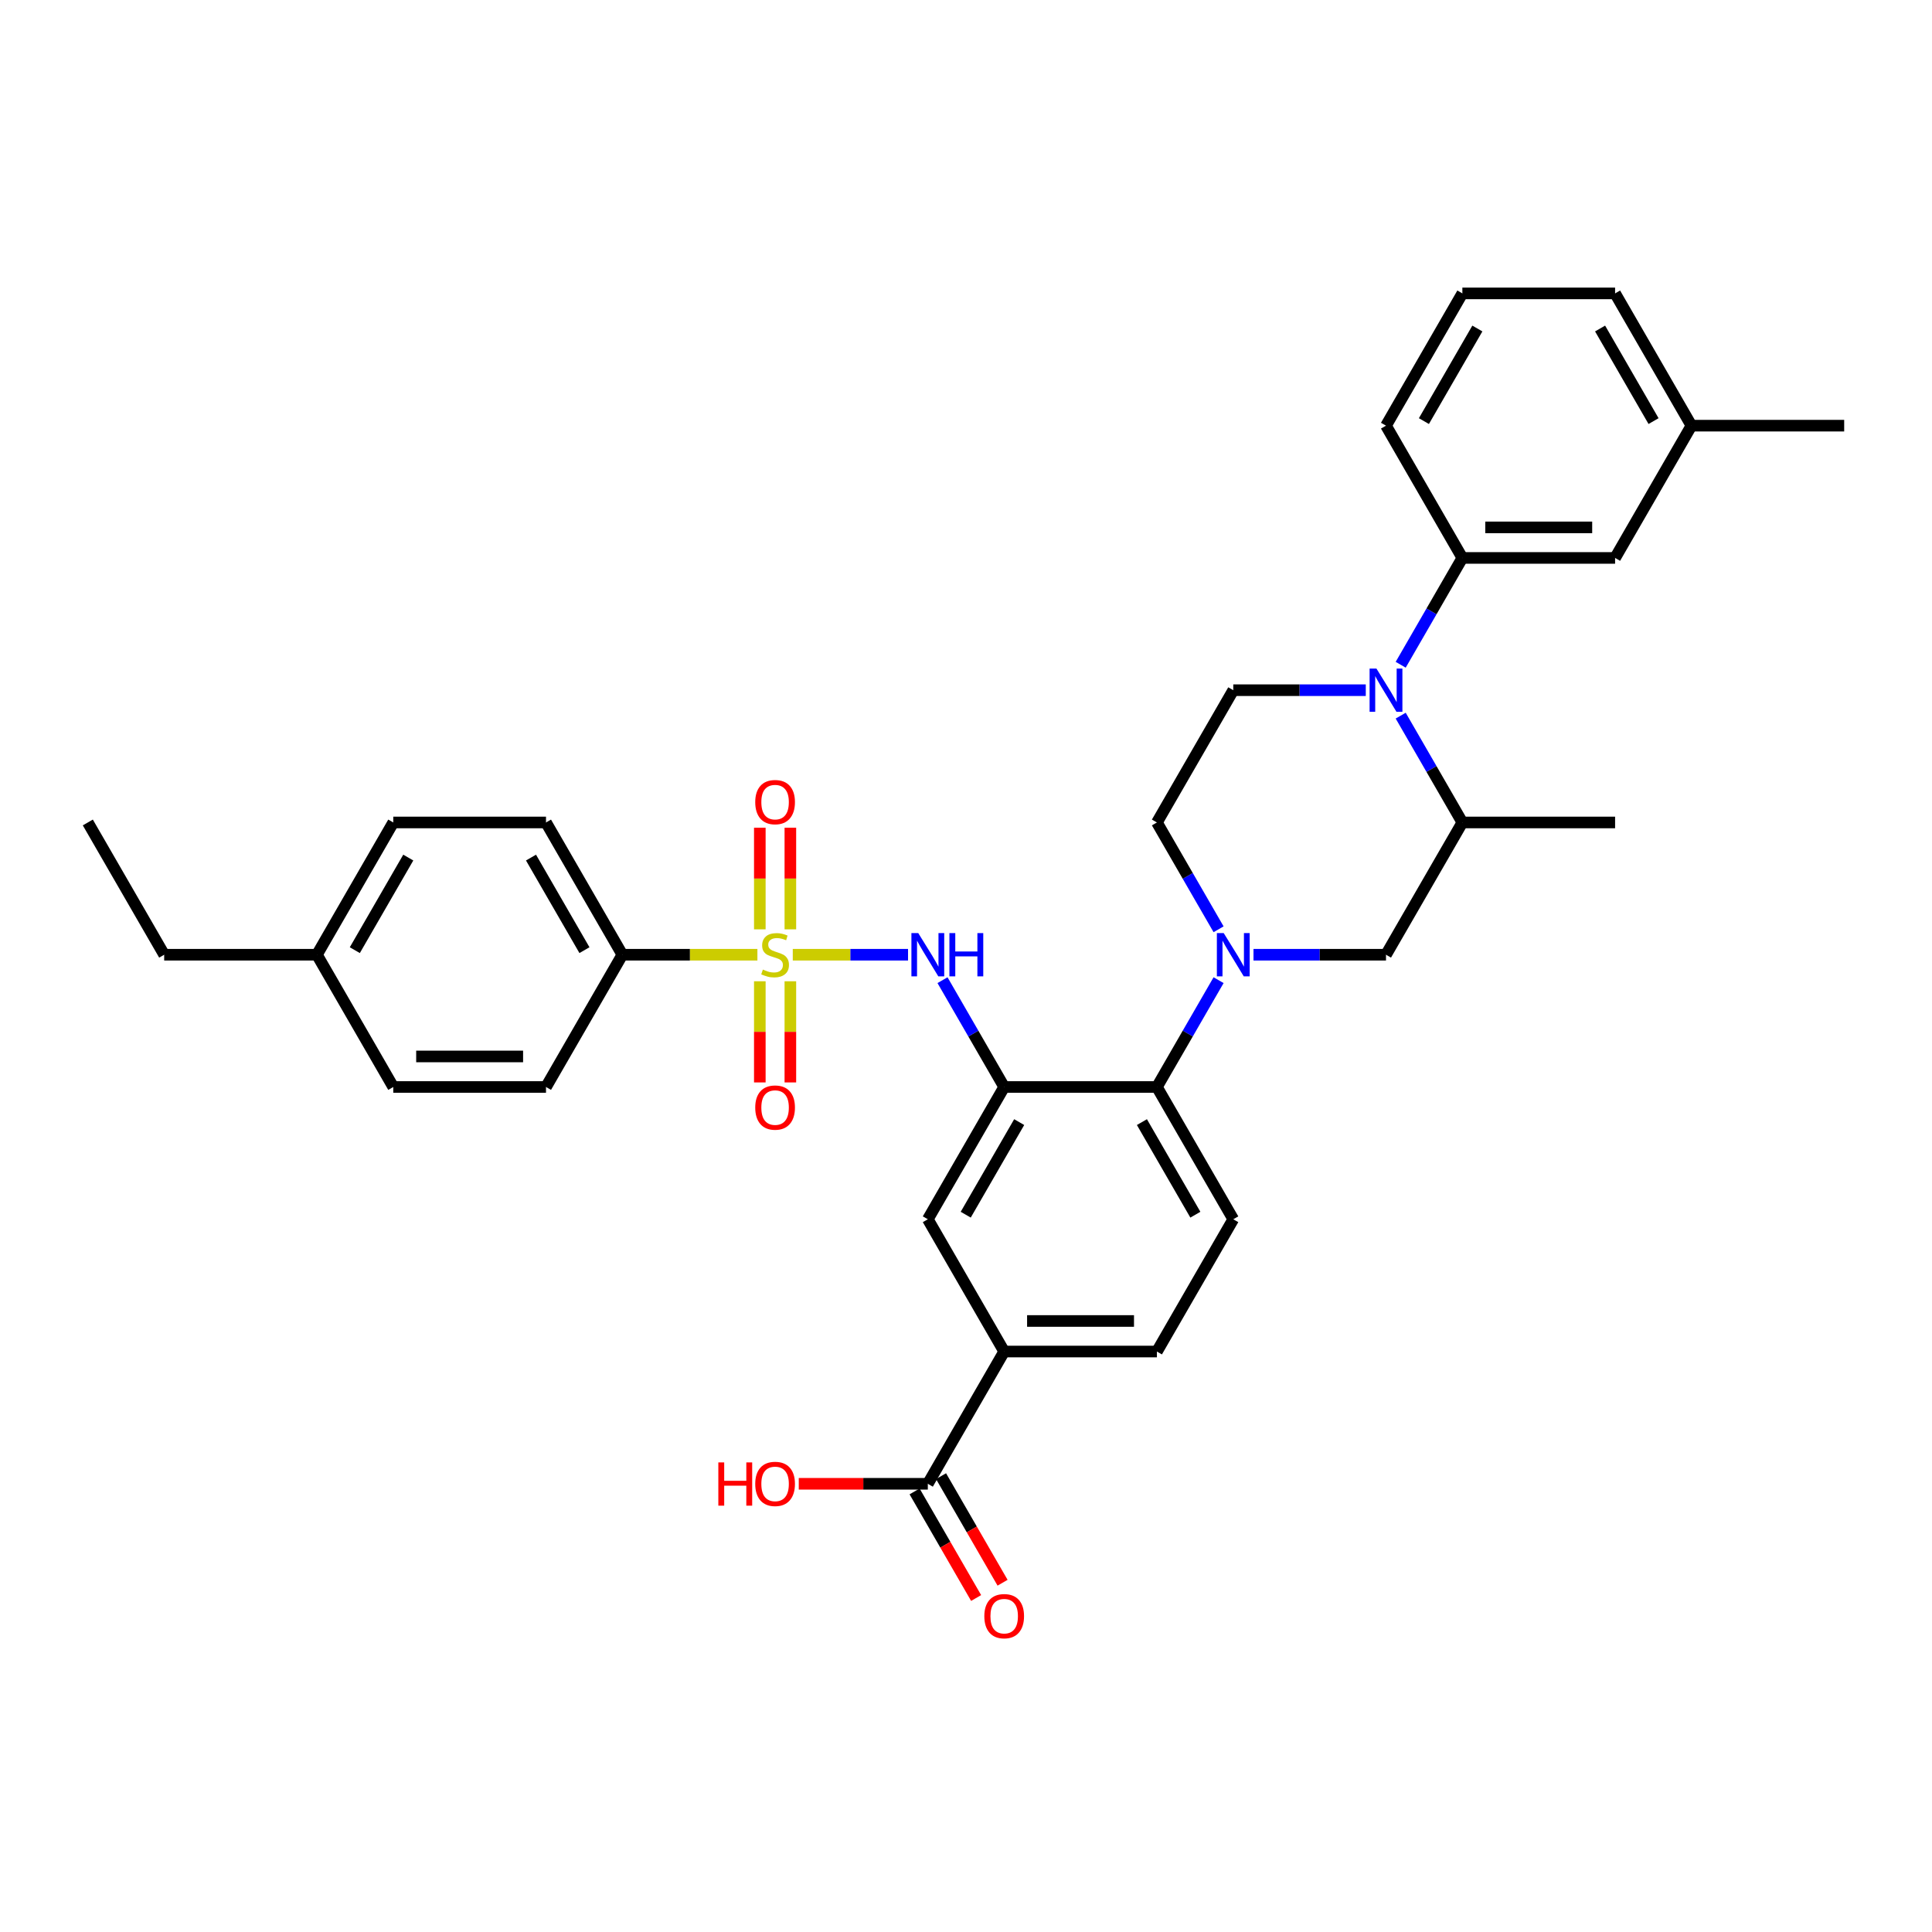 <?xml version='1.0' encoding='iso-8859-1'?>
<svg version='1.1' baseProfile='full'
              xmlns='http://www.w3.org/2000/svg'
                      xmlns:rdkit='http://www.rdkit.org/xml'
                      xmlns:xlink='http://www.w3.org/1999/xlink'
                  xml:space='preserve'
width='1000px' height='1000px' viewBox='0 0 1000 1000'>
<!-- END OF HEADER -->
<rect style='opacity:1.0;fill:#FFFFFF;stroke:none' width='1000' height='1000' x='0' y='0'> </rect>
<path class='bond-3' d='M 410.34,494.166 L 440.17,494.166' style='fill:none;fill-rule:evenodd;stroke:#CCCC00;stroke-width:6px;stroke-linecap:butt;stroke-linejoin:miter;stroke-opacity:1' />
<path class='bond-3' d='M 440.17,494.166 L 470,494.166' style='fill:none;fill-rule:evenodd;stroke:#0000FF;stroke-width:6px;stroke-linecap:butt;stroke-linejoin:miter;stroke-opacity:1' />
<path class='bond-8' d='M 392.032,494.166 L 357.083,494.166' style='fill:none;fill-rule:evenodd;stroke:#CCCC00;stroke-width:6px;stroke-linecap:butt;stroke-linejoin:miter;stroke-opacity:1' />
<path class='bond-8' d='M 357.083,494.166 L 322.134,494.166' style='fill:none;fill-rule:evenodd;stroke:#000000;stroke-width:6px;stroke-linecap:butt;stroke-linejoin:miter;stroke-opacity:1' />
<path class='bond-13' d='M 393.281,507.905 L 393.281,534.085' style='fill:none;fill-rule:evenodd;stroke:#CCCC00;stroke-width:6px;stroke-linecap:butt;stroke-linejoin:miter;stroke-opacity:1' />
<path class='bond-13' d='M 393.281,534.085 L 393.281,560.264' style='fill:none;fill-rule:evenodd;stroke:#FF0000;stroke-width:6px;stroke-linecap:butt;stroke-linejoin:miter;stroke-opacity:1' />
<path class='bond-13' d='M 409.091,507.905 L 409.091,534.085' style='fill:none;fill-rule:evenodd;stroke:#CCCC00;stroke-width:6px;stroke-linecap:butt;stroke-linejoin:miter;stroke-opacity:1' />
<path class='bond-13' d='M 409.091,534.085 L 409.091,560.264' style='fill:none;fill-rule:evenodd;stroke:#FF0000;stroke-width:6px;stroke-linecap:butt;stroke-linejoin:miter;stroke-opacity:1' />
<path class='bond-14' d='M 409.091,481.028 L 409.091,454.729' style='fill:none;fill-rule:evenodd;stroke:#CCCC00;stroke-width:6px;stroke-linecap:butt;stroke-linejoin:miter;stroke-opacity:1' />
<path class='bond-14' d='M 409.091,454.729 L 409.091,428.43' style='fill:none;fill-rule:evenodd;stroke:#FF0000;stroke-width:6px;stroke-linecap:butt;stroke-linejoin:miter;stroke-opacity:1' />
<path class='bond-14' d='M 393.281,481.028 L 393.281,454.729' style='fill:none;fill-rule:evenodd;stroke:#CCCC00;stroke-width:6px;stroke-linecap:butt;stroke-linejoin:miter;stroke-opacity:1' />
<path class='bond-14' d='M 393.281,454.729 L 393.281,428.43' style='fill:none;fill-rule:evenodd;stroke:#FF0000;stroke-width:6px;stroke-linecap:butt;stroke-linejoin:miter;stroke-opacity:1' />
<path class='bond-0' d='M 519.763,562.627 L 503.802,534.981' style='fill:none;fill-rule:evenodd;stroke:#000000;stroke-width:6px;stroke-linecap:butt;stroke-linejoin:miter;stroke-opacity:1' />
<path class='bond-0' d='M 503.802,534.981 L 487.841,507.336' style='fill:none;fill-rule:evenodd;stroke:#0000FF;stroke-width:6px;stroke-linecap:butt;stroke-linejoin:miter;stroke-opacity:1' />
<path class='bond-4' d='M 519.763,562.627 L 598.814,562.627' style='fill:none;fill-rule:evenodd;stroke:#000000;stroke-width:6px;stroke-linecap:butt;stroke-linejoin:miter;stroke-opacity:1' />
<path class='bond-9' d='M 519.763,562.627 L 480.237,631.087' style='fill:none;fill-rule:evenodd;stroke:#000000;stroke-width:6px;stroke-linecap:butt;stroke-linejoin:miter;stroke-opacity:1' />
<path class='bond-9' d='M 527.526,580.801 L 499.858,628.723' style='fill:none;fill-rule:evenodd;stroke:#000000;stroke-width:6px;stroke-linecap:butt;stroke-linejoin:miter;stroke-opacity:1' />
<path class='bond-1' d='M 630.736,507.336 L 614.775,534.981' style='fill:none;fill-rule:evenodd;stroke:#0000FF;stroke-width:6px;stroke-linecap:butt;stroke-linejoin:miter;stroke-opacity:1' />
<path class='bond-1' d='M 614.775,534.981 L 598.814,562.627' style='fill:none;fill-rule:evenodd;stroke:#000000;stroke-width:6px;stroke-linecap:butt;stroke-linejoin:miter;stroke-opacity:1' />
<path class='bond-7' d='M 648.806,494.166 L 683.099,494.166' style='fill:none;fill-rule:evenodd;stroke:#0000FF;stroke-width:6px;stroke-linecap:butt;stroke-linejoin:miter;stroke-opacity:1' />
<path class='bond-7' d='M 683.099,494.166 L 717.391,494.166' style='fill:none;fill-rule:evenodd;stroke:#000000;stroke-width:6px;stroke-linecap:butt;stroke-linejoin:miter;stroke-opacity:1' />
<path class='bond-16' d='M 630.736,480.996 L 614.775,453.351' style='fill:none;fill-rule:evenodd;stroke:#0000FF;stroke-width:6px;stroke-linecap:butt;stroke-linejoin:miter;stroke-opacity:1' />
<path class='bond-16' d='M 614.775,453.351 L 598.814,425.706' style='fill:none;fill-rule:evenodd;stroke:#000000;stroke-width:6px;stroke-linecap:butt;stroke-linejoin:miter;stroke-opacity:1' />
<path class='bond-2' d='M 706.925,357.245 L 672.632,357.245' style='fill:none;fill-rule:evenodd;stroke:#0000FF;stroke-width:6px;stroke-linecap:butt;stroke-linejoin:miter;stroke-opacity:1' />
<path class='bond-2' d='M 672.632,357.245 L 638.34,357.245' style='fill:none;fill-rule:evenodd;stroke:#000000;stroke-width:6px;stroke-linecap:butt;stroke-linejoin:miter;stroke-opacity:1' />
<path class='bond-5' d='M 724.995,344.075 L 740.956,316.43' style='fill:none;fill-rule:evenodd;stroke:#0000FF;stroke-width:6px;stroke-linecap:butt;stroke-linejoin:miter;stroke-opacity:1' />
<path class='bond-5' d='M 740.956,316.43 L 756.917,288.784' style='fill:none;fill-rule:evenodd;stroke:#000000;stroke-width:6px;stroke-linecap:butt;stroke-linejoin:miter;stroke-opacity:1' />
<path class='bond-36' d='M 724.995,370.415 L 740.956,398.06' style='fill:none;fill-rule:evenodd;stroke:#0000FF;stroke-width:6px;stroke-linecap:butt;stroke-linejoin:miter;stroke-opacity:1' />
<path class='bond-36' d='M 740.956,398.06 L 756.917,425.706' style='fill:none;fill-rule:evenodd;stroke:#000000;stroke-width:6px;stroke-linecap:butt;stroke-linejoin:miter;stroke-opacity:1' />
<path class='bond-15' d='M 598.814,562.627 L 638.34,631.087' style='fill:none;fill-rule:evenodd;stroke:#000000;stroke-width:6px;stroke-linecap:butt;stroke-linejoin:miter;stroke-opacity:1' />
<path class='bond-15' d='M 591.051,580.801 L 618.719,628.723' style='fill:none;fill-rule:evenodd;stroke:#000000;stroke-width:6px;stroke-linecap:butt;stroke-linejoin:miter;stroke-opacity:1' />
<path class='bond-17' d='M 756.917,288.784 L 835.968,288.784' style='fill:none;fill-rule:evenodd;stroke:#000000;stroke-width:6px;stroke-linecap:butt;stroke-linejoin:miter;stroke-opacity:1' />
<path class='bond-17' d='M 768.775,272.974 L 824.111,272.974' style='fill:none;fill-rule:evenodd;stroke:#000000;stroke-width:6px;stroke-linecap:butt;stroke-linejoin:miter;stroke-opacity:1' />
<path class='bond-27' d='M 756.917,288.784 L 717.391,220.324' style='fill:none;fill-rule:evenodd;stroke:#000000;stroke-width:6px;stroke-linecap:butt;stroke-linejoin:miter;stroke-opacity:1' />
<path class='bond-6' d='M 756.917,425.706 L 717.391,494.166' style='fill:none;fill-rule:evenodd;stroke:#000000;stroke-width:6px;stroke-linecap:butt;stroke-linejoin:miter;stroke-opacity:1' />
<path class='bond-28' d='M 756.917,425.706 L 835.968,425.706' style='fill:none;fill-rule:evenodd;stroke:#000000;stroke-width:6px;stroke-linecap:butt;stroke-linejoin:miter;stroke-opacity:1' />
<path class='bond-20' d='M 322.134,494.166 L 282.609,425.706' style='fill:none;fill-rule:evenodd;stroke:#000000;stroke-width:6px;stroke-linecap:butt;stroke-linejoin:miter;stroke-opacity:1' />
<path class='bond-20' d='M 302.513,491.802 L 274.845,443.88' style='fill:none;fill-rule:evenodd;stroke:#000000;stroke-width:6px;stroke-linecap:butt;stroke-linejoin:miter;stroke-opacity:1' />
<path class='bond-21' d='M 322.134,494.166 L 282.609,562.627' style='fill:none;fill-rule:evenodd;stroke:#000000;stroke-width:6px;stroke-linecap:butt;stroke-linejoin:miter;stroke-opacity:1' />
<path class='bond-11' d='M 480.237,631.087 L 519.763,699.548' style='fill:none;fill-rule:evenodd;stroke:#000000;stroke-width:6px;stroke-linecap:butt;stroke-linejoin:miter;stroke-opacity:1' />
<path class='bond-10' d='M 480.237,768.008 L 519.763,699.548' style='fill:none;fill-rule:evenodd;stroke:#000000;stroke-width:6px;stroke-linecap:butt;stroke-linejoin:miter;stroke-opacity:1' />
<path class='bond-19' d='M 473.391,771.961 L 489.316,799.543' style='fill:none;fill-rule:evenodd;stroke:#000000;stroke-width:6px;stroke-linecap:butt;stroke-linejoin:miter;stroke-opacity:1' />
<path class='bond-19' d='M 489.316,799.543 L 505.24,827.125' style='fill:none;fill-rule:evenodd;stroke:#FF0000;stroke-width:6px;stroke-linecap:butt;stroke-linejoin:miter;stroke-opacity:1' />
<path class='bond-19' d='M 487.083,764.055 L 503.008,791.637' style='fill:none;fill-rule:evenodd;stroke:#000000;stroke-width:6px;stroke-linecap:butt;stroke-linejoin:miter;stroke-opacity:1' />
<path class='bond-19' d='M 503.008,791.637 L 518.932,819.22' style='fill:none;fill-rule:evenodd;stroke:#FF0000;stroke-width:6px;stroke-linecap:butt;stroke-linejoin:miter;stroke-opacity:1' />
<path class='bond-22' d='M 480.237,768.008 L 446.838,768.008' style='fill:none;fill-rule:evenodd;stroke:#000000;stroke-width:6px;stroke-linecap:butt;stroke-linejoin:miter;stroke-opacity:1' />
<path class='bond-22' d='M 446.838,768.008 L 413.439,768.008' style='fill:none;fill-rule:evenodd;stroke:#FF0000;stroke-width:6px;stroke-linecap:butt;stroke-linejoin:miter;stroke-opacity:1' />
<path class='bond-18' d='M 519.763,699.548 L 598.814,699.548' style='fill:none;fill-rule:evenodd;stroke:#000000;stroke-width:6px;stroke-linecap:butt;stroke-linejoin:miter;stroke-opacity:1' />
<path class='bond-18' d='M 531.621,683.737 L 586.957,683.737' style='fill:none;fill-rule:evenodd;stroke:#000000;stroke-width:6px;stroke-linecap:butt;stroke-linejoin:miter;stroke-opacity:1' />
<path class='bond-12' d='M 638.34,357.245 L 598.814,425.706' style='fill:none;fill-rule:evenodd;stroke:#000000;stroke-width:6px;stroke-linecap:butt;stroke-linejoin:miter;stroke-opacity:1' />
<path class='bond-35' d='M 638.34,631.087 L 598.814,699.548' style='fill:none;fill-rule:evenodd;stroke:#000000;stroke-width:6px;stroke-linecap:butt;stroke-linejoin:miter;stroke-opacity:1' />
<path class='bond-23' d='M 835.968,288.784 L 875.494,220.324' style='fill:none;fill-rule:evenodd;stroke:#000000;stroke-width:6px;stroke-linecap:butt;stroke-linejoin:miter;stroke-opacity:1' />
<path class='bond-24' d='M 282.609,425.706 L 203.557,425.706' style='fill:none;fill-rule:evenodd;stroke:#000000;stroke-width:6px;stroke-linecap:butt;stroke-linejoin:miter;stroke-opacity:1' />
<path class='bond-25' d='M 282.609,562.627 L 203.557,562.627' style='fill:none;fill-rule:evenodd;stroke:#000000;stroke-width:6px;stroke-linecap:butt;stroke-linejoin:miter;stroke-opacity:1' />
<path class='bond-25' d='M 270.751,546.816 L 215.415,546.816' style='fill:none;fill-rule:evenodd;stroke:#000000;stroke-width:6px;stroke-linecap:butt;stroke-linejoin:miter;stroke-opacity:1' />
<path class='bond-32' d='M 875.494,220.324 L 954.545,220.324' style='fill:none;fill-rule:evenodd;stroke:#000000;stroke-width:6px;stroke-linecap:butt;stroke-linejoin:miter;stroke-opacity:1' />
<path class='bond-37' d='M 875.494,220.324 L 835.968,151.863' style='fill:none;fill-rule:evenodd;stroke:#000000;stroke-width:6px;stroke-linecap:butt;stroke-linejoin:miter;stroke-opacity:1' />
<path class='bond-37' d='M 855.873,217.96 L 828.205,170.038' style='fill:none;fill-rule:evenodd;stroke:#000000;stroke-width:6px;stroke-linecap:butt;stroke-linejoin:miter;stroke-opacity:1' />
<path class='bond-34' d='M 203.557,425.706 L 164.032,494.166' style='fill:none;fill-rule:evenodd;stroke:#000000;stroke-width:6px;stroke-linecap:butt;stroke-linejoin:miter;stroke-opacity:1' />
<path class='bond-34' d='M 211.321,443.88 L 183.653,491.802' style='fill:none;fill-rule:evenodd;stroke:#000000;stroke-width:6px;stroke-linecap:butt;stroke-linejoin:miter;stroke-opacity:1' />
<path class='bond-26' d='M 203.557,562.627 L 164.032,494.166' style='fill:none;fill-rule:evenodd;stroke:#000000;stroke-width:6px;stroke-linecap:butt;stroke-linejoin:miter;stroke-opacity:1' />
<path class='bond-31' d='M 164.032,494.166 L 84.98,494.166' style='fill:none;fill-rule:evenodd;stroke:#000000;stroke-width:6px;stroke-linecap:butt;stroke-linejoin:miter;stroke-opacity:1' />
<path class='bond-29' d='M 717.391,220.324 L 756.917,151.863' style='fill:none;fill-rule:evenodd;stroke:#000000;stroke-width:6px;stroke-linecap:butt;stroke-linejoin:miter;stroke-opacity:1' />
<path class='bond-29' d='M 737.012,217.96 L 764.68,170.038' style='fill:none;fill-rule:evenodd;stroke:#000000;stroke-width:6px;stroke-linecap:butt;stroke-linejoin:miter;stroke-opacity:1' />
<path class='bond-30' d='M 756.917,151.863 L 835.968,151.863' style='fill:none;fill-rule:evenodd;stroke:#000000;stroke-width:6px;stroke-linecap:butt;stroke-linejoin:miter;stroke-opacity:1' />
<path class='bond-33' d='M 84.98,494.166 L 45.455,425.706' style='fill:none;fill-rule:evenodd;stroke:#000000;stroke-width:6px;stroke-linecap:butt;stroke-linejoin:miter;stroke-opacity:1' />
<path  class='atom-0' d='M 394.862 501.85
Q 395.115 501.945, 396.158 502.387
Q 397.202 502.83, 398.34 503.115
Q 399.51 503.368, 400.648 503.368
Q 402.767 503.368, 404 502.356
Q 405.233 501.312, 405.233 499.51
Q 405.233 498.277, 404.601 497.518
Q 404 496.759, 403.051 496.348
Q 402.103 495.937, 400.522 495.462
Q 398.53 494.862, 397.328 494.292
Q 396.158 493.723, 395.304 492.522
Q 394.482 491.32, 394.482 489.296
Q 394.482 486.482, 396.379 484.743
Q 398.308 483.004, 402.103 483.004
Q 404.696 483.004, 407.636 484.237
L 406.909 486.672
Q 404.221 485.565, 402.198 485.565
Q 400.016 485.565, 398.814 486.482
Q 397.613 487.368, 397.644 488.917
Q 397.644 490.119, 398.245 490.846
Q 398.877 491.573, 399.763 491.984
Q 400.68 492.395, 402.198 492.87
Q 404.221 493.502, 405.423 494.134
Q 406.625 494.767, 407.478 496.063
Q 408.364 497.328, 408.364 499.51
Q 408.364 502.609, 406.277 504.285
Q 404.221 505.929, 400.775 505.929
Q 398.783 505.929, 397.265 505.486
Q 395.779 505.075, 394.008 504.348
L 394.862 501.85
' fill='#CCCC00'/>
<path  class='atom-2' d='M 633.391 482.972
L 640.727 494.83
Q 641.455 496, 642.625 498.119
Q 643.794 500.237, 643.858 500.364
L 643.858 482.972
L 646.83 482.972
L 646.83 505.36
L 643.763 505.36
L 635.889 492.395
Q 634.972 490.877, 633.992 489.138
Q 633.043 487.399, 632.759 486.862
L 632.759 505.36
L 629.85 505.36
L 629.85 482.972
L 633.391 482.972
' fill='#0000FF'/>
<path  class='atom-3' d='M 712.443 346.051
L 719.779 357.909
Q 720.506 359.079, 721.676 361.198
Q 722.846 363.316, 722.909 363.443
L 722.909 346.051
L 725.881 346.051
L 725.881 368.439
L 722.814 368.439
L 714.941 355.474
Q 714.024 353.956, 713.043 352.217
Q 712.095 350.478, 711.81 349.941
L 711.81 368.439
L 708.901 368.439
L 708.901 346.051
L 712.443 346.051
' fill='#0000FF'/>
<path  class='atom-4' d='M 475.289 482.972
L 482.625 494.83
Q 483.352 496, 484.522 498.119
Q 485.692 500.237, 485.755 500.364
L 485.755 482.972
L 488.727 482.972
L 488.727 505.36
L 485.66 505.36
L 477.787 492.395
Q 476.87 490.877, 475.889 489.138
Q 474.941 487.399, 474.656 486.862
L 474.656 505.36
L 471.747 505.36
L 471.747 482.972
L 475.289 482.972
' fill='#0000FF'/>
<path  class='atom-4' d='M 491.415 482.972
L 494.451 482.972
L 494.451 492.49
L 505.897 492.49
L 505.897 482.972
L 508.933 482.972
L 508.933 505.36
L 505.897 505.36
L 505.897 495.02
L 494.451 495.02
L 494.451 505.36
L 491.415 505.36
L 491.415 482.972
' fill='#0000FF'/>
<path  class='atom-14' d='M 390.909 573.281
Q 390.909 567.905, 393.565 564.901
Q 396.221 561.897, 401.186 561.897
Q 406.15 561.897, 408.806 564.901
Q 411.462 567.905, 411.462 573.281
Q 411.462 578.719, 408.775 581.818
Q 406.087 584.885, 401.186 584.885
Q 396.253 584.885, 393.565 581.818
Q 390.909 578.751, 390.909 573.281
M 401.186 582.356
Q 404.601 582.356, 406.435 580.079
Q 408.3 577.771, 408.3 573.281
Q 408.3 568.885, 406.435 566.672
Q 404.601 564.427, 401.186 564.427
Q 397.771 564.427, 395.905 566.64
Q 394.071 568.854, 394.071 573.281
Q 394.071 577.802, 395.905 580.079
Q 397.771 582.356, 401.186 582.356
' fill='#FF0000'/>
<path  class='atom-15' d='M 390.909 415.178
Q 390.909 409.802, 393.565 406.798
Q 396.221 403.794, 401.186 403.794
Q 406.15 403.794, 408.806 406.798
Q 411.462 409.802, 411.462 415.178
Q 411.462 420.617, 408.775 423.715
Q 406.087 426.783, 401.186 426.783
Q 396.253 426.783, 393.565 423.715
Q 390.909 420.648, 390.909 415.178
M 401.186 424.253
Q 404.601 424.253, 406.435 421.976
Q 408.3 419.668, 408.3 415.178
Q 408.3 410.783, 406.435 408.569
Q 404.601 406.324, 401.186 406.324
Q 397.771 406.324, 395.905 408.538
Q 394.071 410.751, 394.071 415.178
Q 394.071 419.7, 395.905 421.976
Q 397.771 424.253, 401.186 424.253
' fill='#FF0000'/>
<path  class='atom-20' d='M 509.486 836.532
Q 509.486 831.156, 512.142 828.152
Q 514.798 825.148, 519.763 825.148
Q 524.727 825.148, 527.383 828.152
Q 530.04 831.156, 530.04 836.532
Q 530.04 841.971, 527.352 845.069
Q 524.664 848.137, 519.763 848.137
Q 514.83 848.137, 512.142 845.069
Q 509.486 842.002, 509.486 836.532
M 519.763 845.607
Q 523.178 845.607, 525.012 843.33
Q 526.877 841.022, 526.877 836.532
Q 526.877 832.137, 525.012 829.923
Q 523.178 827.678, 519.763 827.678
Q 516.348 827.678, 514.482 829.891
Q 512.648 832.105, 512.648 836.532
Q 512.648 841.054, 514.482 843.33
Q 516.348 845.607, 519.763 845.607
' fill='#FF0000'/>
<path  class='atom-23' d='M 371.81 756.941
L 374.846 756.941
L 374.846 766.459
L 386.292 766.459
L 386.292 756.941
L 389.328 756.941
L 389.328 779.328
L 386.292 779.328
L 386.292 768.988
L 374.846 768.988
L 374.846 779.328
L 371.81 779.328
L 371.81 756.941
' fill='#FF0000'/>
<path  class='atom-23' d='M 390.909 768.071
Q 390.909 762.696, 393.565 759.692
Q 396.221 756.688, 401.186 756.688
Q 406.15 756.688, 408.806 759.692
Q 411.462 762.696, 411.462 768.071
Q 411.462 773.51, 408.775 776.609
Q 406.087 779.676, 401.186 779.676
Q 396.253 779.676, 393.565 776.609
Q 390.909 773.542, 390.909 768.071
M 401.186 777.146
Q 404.601 777.146, 406.435 774.87
Q 408.3 772.561, 408.3 768.071
Q 408.3 763.676, 406.435 761.463
Q 404.601 759.218, 401.186 759.218
Q 397.771 759.218, 395.905 761.431
Q 394.071 763.644, 394.071 768.071
Q 394.071 772.593, 395.905 774.87
Q 397.771 777.146, 401.186 777.146
' fill='#FF0000'/>
</svg>
